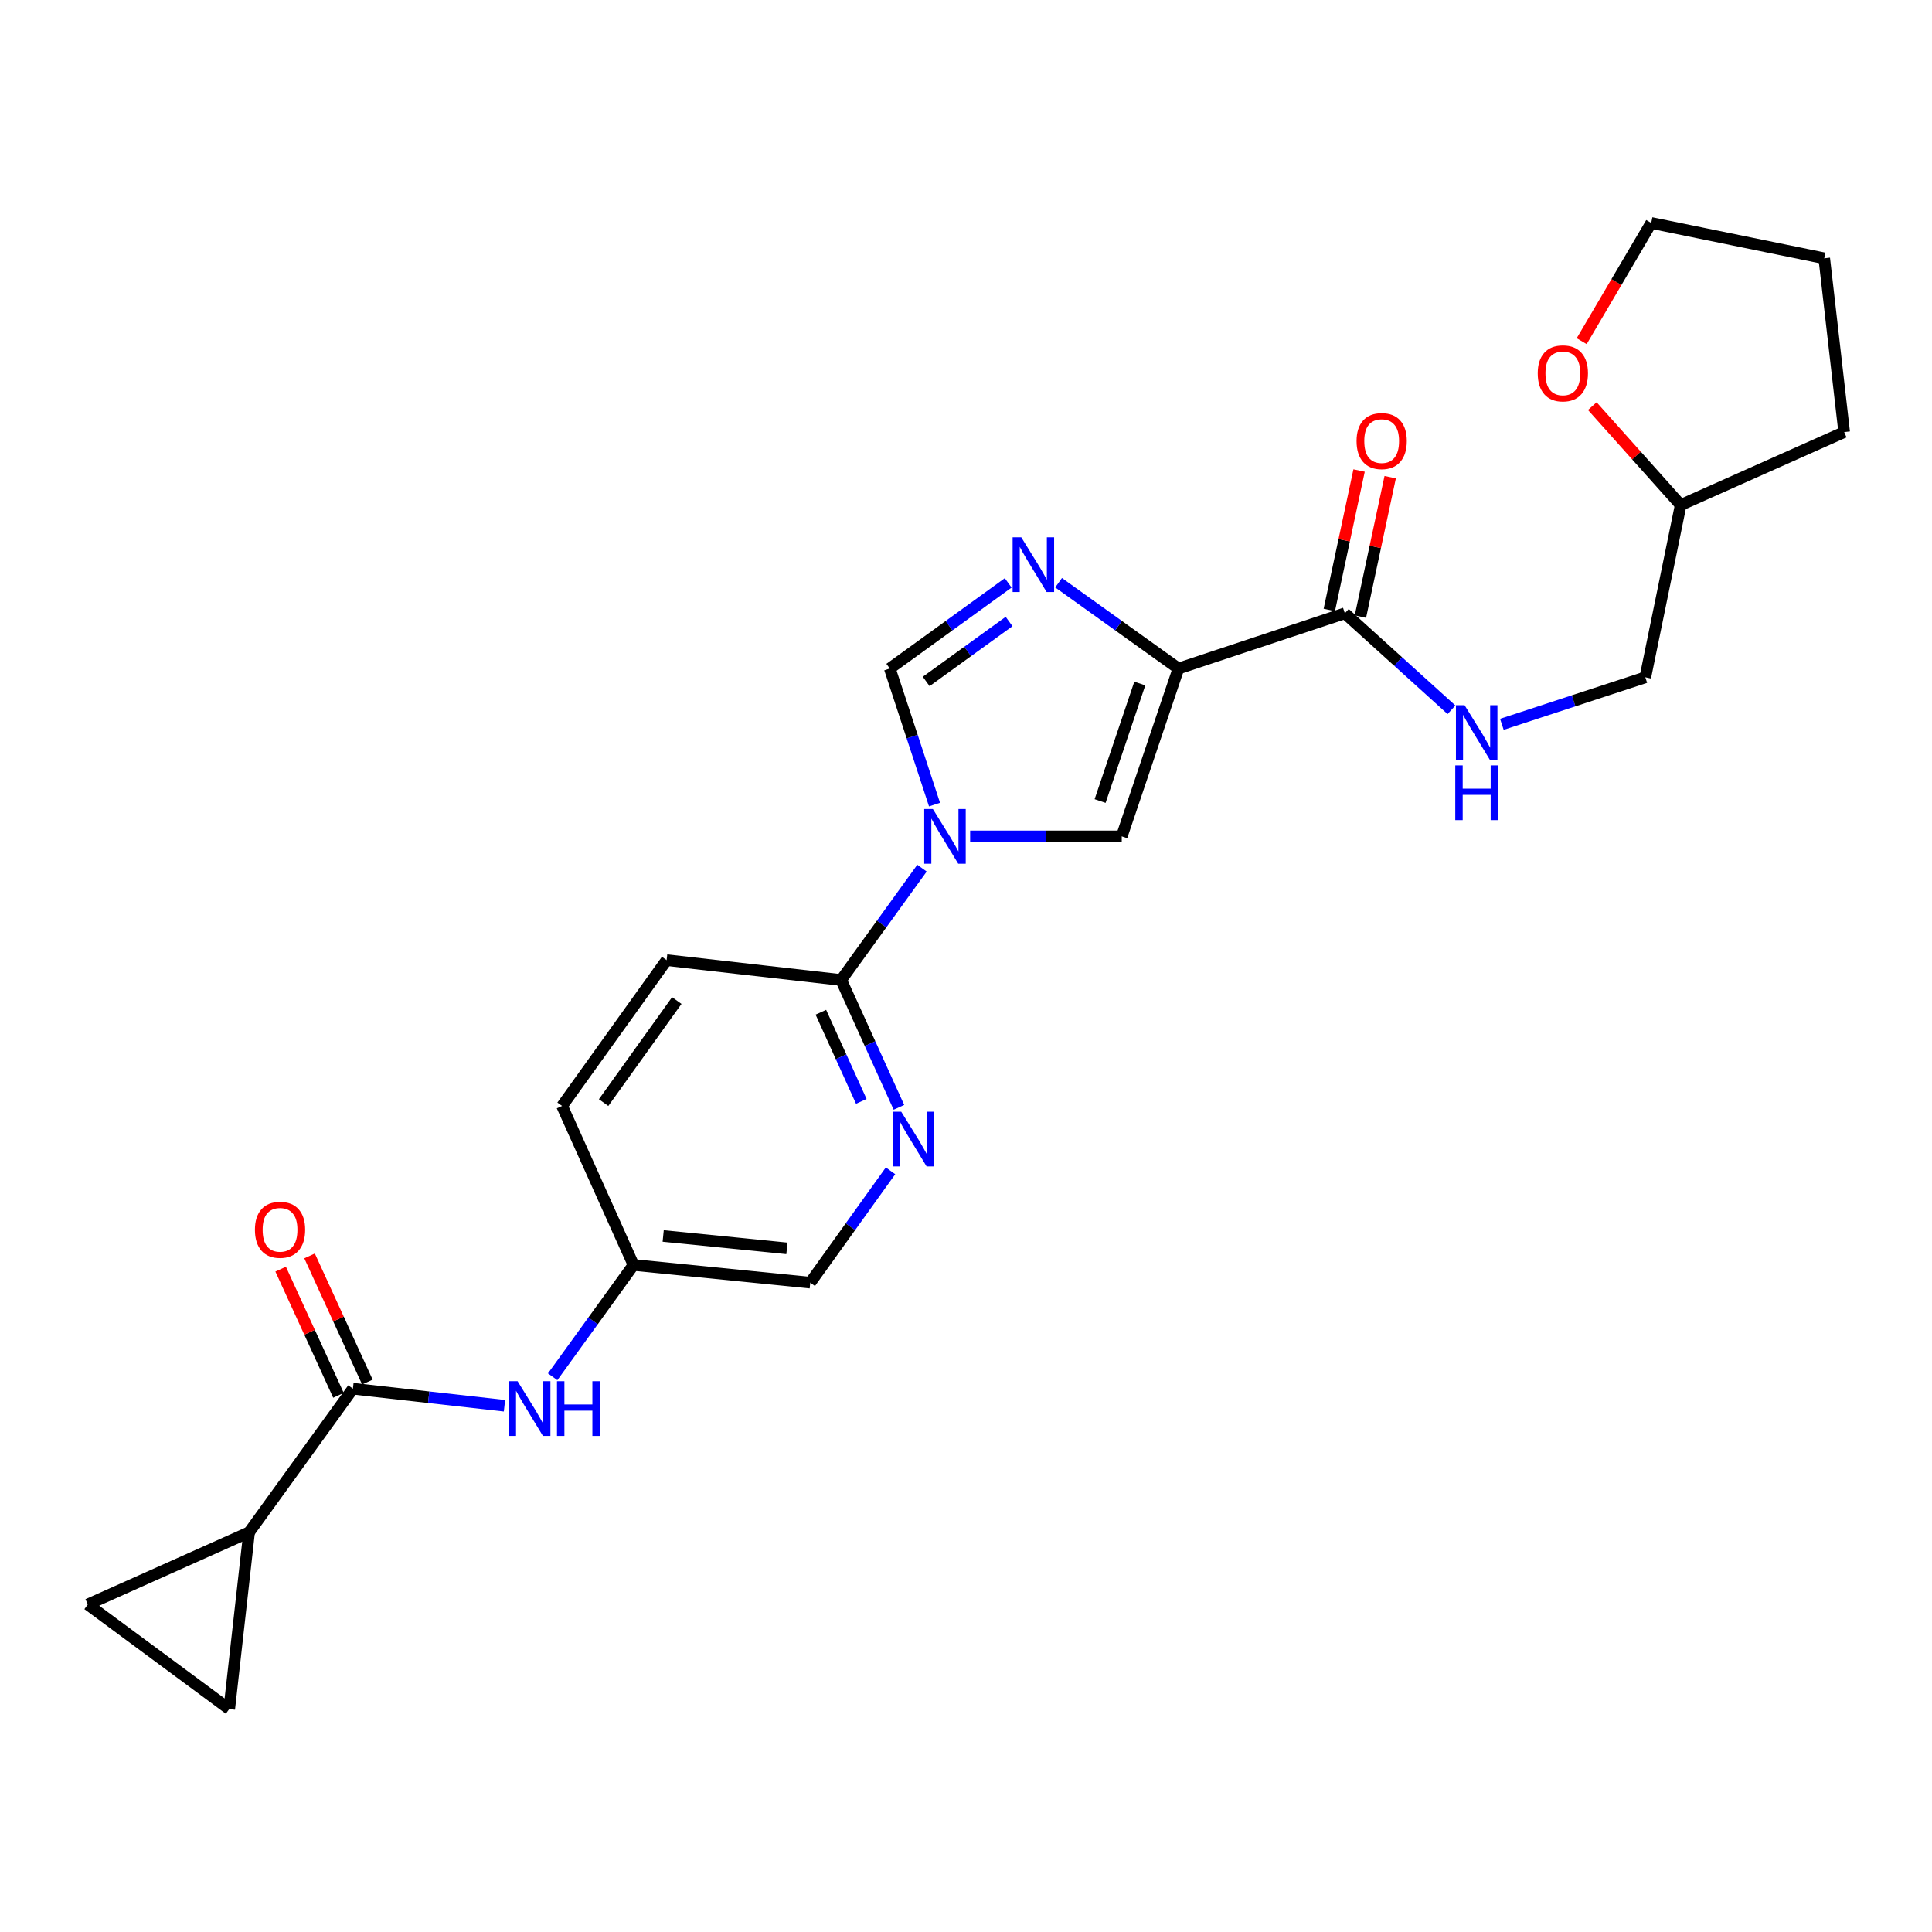 <?xml version='1.0' encoding='iso-8859-1'?>
<svg version='1.1' baseProfile='full'
              xmlns='http://www.w3.org/2000/svg'
                      xmlns:rdkit='http://www.rdkit.org/xml'
                      xmlns:xlink='http://www.w3.org/1999/xlink'
                  xml:space='preserve'
width='1000px' height='1000px' viewBox='0 0 1000 1000'>
<!-- END OF HEADER -->
<rect style='opacity:1.0;fill:#FFFFFF;stroke:none' width='1000' height='1000' x='0' y='0'> </rect>
<path class='bond-1' d='M 609.955,346.028 L 578.938,323.821' style='fill:none;fill-rule:evenodd;stroke:#000000;stroke-width:6px;stroke-linecap:butt;stroke-linejoin:miter;stroke-opacity:1' />
<path class='bond-1' d='M 578.938,323.821 L 547.92,301.613' style='fill:none;fill-rule:evenodd;stroke:#0000FF;stroke-width:6px;stroke-linecap:butt;stroke-linejoin:miter;stroke-opacity:1' />
<path class='bond-2' d='M 609.955,346.028 L 580.608,432.909' style='fill:none;fill-rule:evenodd;stroke:#000000;stroke-width:6px;stroke-linecap:butt;stroke-linejoin:miter;stroke-opacity:1' />
<path class='bond-2' d='M 589.957,353.792 L 569.414,414.609' style='fill:none;fill-rule:evenodd;stroke:#000000;stroke-width:6px;stroke-linecap:butt;stroke-linejoin:miter;stroke-opacity:1' />
<path class='bond-5' d='M 609.955,346.028 L 696.096,317.43' style='fill:none;fill-rule:evenodd;stroke:#000000;stroke-width:6px;stroke-linecap:butt;stroke-linejoin:miter;stroke-opacity:1' />
<path class='bond-0' d='M 502.144,432.909 L 541.376,432.909' style='fill:none;fill-rule:evenodd;stroke:#0000FF;stroke-width:6px;stroke-linecap:butt;stroke-linejoin:miter;stroke-opacity:1' />
<path class='bond-0' d='M 541.376,432.909 L 580.608,432.909' style='fill:none;fill-rule:evenodd;stroke:#000000;stroke-width:6px;stroke-linecap:butt;stroke-linejoin:miter;stroke-opacity:1' />
<path class='bond-6' d='M 477.225,449.362 L 456.306,478.303' style='fill:none;fill-rule:evenodd;stroke:#0000FF;stroke-width:6px;stroke-linecap:butt;stroke-linejoin:miter;stroke-opacity:1' />
<path class='bond-6' d='M 456.306,478.303 L 435.388,507.243' style='fill:none;fill-rule:evenodd;stroke:#000000;stroke-width:6px;stroke-linecap:butt;stroke-linejoin:miter;stroke-opacity:1' />
<path class='bond-25' d='M 483.71,416.463 L 472.133,381.245' style='fill:none;fill-rule:evenodd;stroke:#0000FF;stroke-width:6px;stroke-linecap:butt;stroke-linejoin:miter;stroke-opacity:1' />
<path class='bond-25' d='M 472.133,381.245 L 460.556,346.028' style='fill:none;fill-rule:evenodd;stroke:#000000;stroke-width:6px;stroke-linecap:butt;stroke-linejoin:miter;stroke-opacity:1' />
<path class='bond-3' d='M 521.838,301.699 L 491.197,323.863' style='fill:none;fill-rule:evenodd;stroke:#0000FF;stroke-width:6px;stroke-linecap:butt;stroke-linejoin:miter;stroke-opacity:1' />
<path class='bond-3' d='M 491.197,323.863 L 460.556,346.028' style='fill:none;fill-rule:evenodd;stroke:#000000;stroke-width:6px;stroke-linecap:butt;stroke-linejoin:miter;stroke-opacity:1' />
<path class='bond-3' d='M 522.294,321.686 L 500.845,337.201' style='fill:none;fill-rule:evenodd;stroke:#0000FF;stroke-width:6px;stroke-linecap:butt;stroke-linejoin:miter;stroke-opacity:1' />
<path class='bond-3' d='M 500.845,337.201 L 479.396,352.716' style='fill:none;fill-rule:evenodd;stroke:#000000;stroke-width:6px;stroke-linecap:butt;stroke-linejoin:miter;stroke-opacity:1' />
<path class='bond-4' d='M 182.672,718.795 L 221.892,723.202' style='fill:none;fill-rule:evenodd;stroke:#000000;stroke-width:6px;stroke-linecap:butt;stroke-linejoin:miter;stroke-opacity:1' />
<path class='bond-4' d='M 221.892,723.202 L 261.113,727.609' style='fill:none;fill-rule:evenodd;stroke:#0000FF;stroke-width:6px;stroke-linecap:butt;stroke-linejoin:miter;stroke-opacity:1' />
<path class='bond-7' d='M 182.672,718.795 L 128.934,793.111' style='fill:none;fill-rule:evenodd;stroke:#000000;stroke-width:6px;stroke-linecap:butt;stroke-linejoin:miter;stroke-opacity:1' />
<path class='bond-13' d='M 190.155,715.366 L 175.193,682.71' style='fill:none;fill-rule:evenodd;stroke:#000000;stroke-width:6px;stroke-linecap:butt;stroke-linejoin:miter;stroke-opacity:1' />
<path class='bond-13' d='M 175.193,682.71 L 160.231,650.054' style='fill:none;fill-rule:evenodd;stroke:#FF0000;stroke-width:6px;stroke-linecap:butt;stroke-linejoin:miter;stroke-opacity:1' />
<path class='bond-13' d='M 175.19,722.223 L 160.227,689.567' style='fill:none;fill-rule:evenodd;stroke:#000000;stroke-width:6px;stroke-linecap:butt;stroke-linejoin:miter;stroke-opacity:1' />
<path class='bond-13' d='M 160.227,689.567 L 145.265,656.911' style='fill:none;fill-rule:evenodd;stroke:#FF0000;stroke-width:6px;stroke-linecap:butt;stroke-linejoin:miter;stroke-opacity:1' />
<path class='bond-12' d='M 696.096,317.43 L 723.693,342.404' style='fill:none;fill-rule:evenodd;stroke:#000000;stroke-width:6px;stroke-linecap:butt;stroke-linejoin:miter;stroke-opacity:1' />
<path class='bond-12' d='M 723.693,342.404 L 751.289,367.378' style='fill:none;fill-rule:evenodd;stroke:#0000FF;stroke-width:6px;stroke-linecap:butt;stroke-linejoin:miter;stroke-opacity:1' />
<path class='bond-14' d='M 704.145,319.15 L 711.854,283.068' style='fill:none;fill-rule:evenodd;stroke:#000000;stroke-width:6px;stroke-linecap:butt;stroke-linejoin:miter;stroke-opacity:1' />
<path class='bond-14' d='M 711.854,283.068 L 719.563,246.986' style='fill:none;fill-rule:evenodd;stroke:#FF0000;stroke-width:6px;stroke-linecap:butt;stroke-linejoin:miter;stroke-opacity:1' />
<path class='bond-14' d='M 688.047,315.71 L 695.756,279.628' style='fill:none;fill-rule:evenodd;stroke:#000000;stroke-width:6px;stroke-linecap:butt;stroke-linejoin:miter;stroke-opacity:1' />
<path class='bond-14' d='M 695.756,279.628 L 703.465,243.546' style='fill:none;fill-rule:evenodd;stroke:#FF0000;stroke-width:6px;stroke-linecap:butt;stroke-linejoin:miter;stroke-opacity:1' />
<path class='bond-8' d='M 435.388,507.243 L 450.338,540.197' style='fill:none;fill-rule:evenodd;stroke:#000000;stroke-width:6px;stroke-linecap:butt;stroke-linejoin:miter;stroke-opacity:1' />
<path class='bond-8' d='M 450.338,540.197 L 465.288,573.15' style='fill:none;fill-rule:evenodd;stroke:#0000FF;stroke-width:6px;stroke-linecap:butt;stroke-linejoin:miter;stroke-opacity:1' />
<path class='bond-8' d='M 424.882,523.93 L 435.347,546.998' style='fill:none;fill-rule:evenodd;stroke:#000000;stroke-width:6px;stroke-linecap:butt;stroke-linejoin:miter;stroke-opacity:1' />
<path class='bond-8' d='M 435.347,546.998 L 445.812,570.065' style='fill:none;fill-rule:evenodd;stroke:#0000FF;stroke-width:6px;stroke-linecap:butt;stroke-linejoin:miter;stroke-opacity:1' />
<path class='bond-15' d='M 435.388,507.243 L 345.04,496.964' style='fill:none;fill-rule:evenodd;stroke:#000000;stroke-width:6px;stroke-linecap:butt;stroke-linejoin:miter;stroke-opacity:1' />
<path class='bond-9' d='M 128.934,793.111 L 118.654,884.601' style='fill:none;fill-rule:evenodd;stroke:#000000;stroke-width:6px;stroke-linecap:butt;stroke-linejoin:miter;stroke-opacity:1' />
<path class='bond-10' d='M 128.934,793.111 L 45.455,830.47' style='fill:none;fill-rule:evenodd;stroke:#000000;stroke-width:6px;stroke-linecap:butt;stroke-linejoin:miter;stroke-opacity:1' />
<path class='bond-18' d='M 460.934,606.018 L 440.163,634.961' style='fill:none;fill-rule:evenodd;stroke:#0000FF;stroke-width:6px;stroke-linecap:butt;stroke-linejoin:miter;stroke-opacity:1' />
<path class='bond-18' d='M 440.163,634.961 L 419.392,663.904' style='fill:none;fill-rule:evenodd;stroke:#000000;stroke-width:6px;stroke-linecap:butt;stroke-linejoin:miter;stroke-opacity:1' />
<path class='bond-28' d='M 118.654,884.601 L 45.455,830.47' style='fill:none;fill-rule:evenodd;stroke:#000000;stroke-width:6px;stroke-linecap:butt;stroke-linejoin:miter;stroke-opacity:1' />
<path class='bond-11' d='M 286.051,712.621 L 306.976,683.681' style='fill:none;fill-rule:evenodd;stroke:#0000FF;stroke-width:6px;stroke-linecap:butt;stroke-linejoin:miter;stroke-opacity:1' />
<path class='bond-11' d='M 306.976,683.681 L 327.902,654.74' style='fill:none;fill-rule:evenodd;stroke:#000000;stroke-width:6px;stroke-linecap:butt;stroke-linejoin:miter;stroke-opacity:1' />
<path class='bond-19' d='M 777.366,374.909 L 814.49,362.745' style='fill:none;fill-rule:evenodd;stroke:#0000FF;stroke-width:6px;stroke-linecap:butt;stroke-linejoin:miter;stroke-opacity:1' />
<path class='bond-19' d='M 814.49,362.745 L 851.614,350.582' style='fill:none;fill-rule:evenodd;stroke:#000000;stroke-width:6px;stroke-linecap:butt;stroke-linejoin:miter;stroke-opacity:1' />
<path class='bond-20' d='M 345.04,496.964 L 290.927,572.432' style='fill:none;fill-rule:evenodd;stroke:#000000;stroke-width:6px;stroke-linecap:butt;stroke-linejoin:miter;stroke-opacity:1' />
<path class='bond-20' d='M 350.301,517.876 L 312.422,570.704' style='fill:none;fill-rule:evenodd;stroke:#000000;stroke-width:6px;stroke-linecap:butt;stroke-linejoin:miter;stroke-opacity:1' />
<path class='bond-16' d='M 824.172,210.219 L 847.048,235.808' style='fill:none;fill-rule:evenodd;stroke:#FF0000;stroke-width:6px;stroke-linecap:butt;stroke-linejoin:miter;stroke-opacity:1' />
<path class='bond-16' d='M 847.048,235.808 L 869.923,261.396' style='fill:none;fill-rule:evenodd;stroke:#000000;stroke-width:6px;stroke-linecap:butt;stroke-linejoin:miter;stroke-opacity:1' />
<path class='bond-22' d='M 818.68,176.596 L 836.674,145.997' style='fill:none;fill-rule:evenodd;stroke:#FF0000;stroke-width:6px;stroke-linecap:butt;stroke-linejoin:miter;stroke-opacity:1' />
<path class='bond-22' d='M 836.674,145.997 L 854.668,115.399' style='fill:none;fill-rule:evenodd;stroke:#000000;stroke-width:6px;stroke-linecap:butt;stroke-linejoin:miter;stroke-opacity:1' />
<path class='bond-17' d='M 327.902,654.74 L 290.927,572.432' style='fill:none;fill-rule:evenodd;stroke:#000000;stroke-width:6px;stroke-linecap:butt;stroke-linejoin:miter;stroke-opacity:1' />
<path class='bond-26' d='M 327.902,654.74 L 419.392,663.904' style='fill:none;fill-rule:evenodd;stroke:#000000;stroke-width:6px;stroke-linecap:butt;stroke-linejoin:miter;stroke-opacity:1' />
<path class='bond-26' d='M 343.266,639.735 L 407.309,646.15' style='fill:none;fill-rule:evenodd;stroke:#000000;stroke-width:6px;stroke-linecap:butt;stroke-linejoin:miter;stroke-opacity:1' />
<path class='bond-21' d='M 851.614,350.582 L 869.923,261.396' style='fill:none;fill-rule:evenodd;stroke:#000000;stroke-width:6px;stroke-linecap:butt;stroke-linejoin:miter;stroke-opacity:1' />
<path class='bond-23' d='M 869.923,261.396 L 954.545,223.653' style='fill:none;fill-rule:evenodd;stroke:#000000;stroke-width:6px;stroke-linecap:butt;stroke-linejoin:miter;stroke-opacity:1' />
<path class='bond-27' d='M 854.668,115.399 L 944.229,133.708' style='fill:none;fill-rule:evenodd;stroke:#000000;stroke-width:6px;stroke-linecap:butt;stroke-linejoin:miter;stroke-opacity:1' />
<path class='bond-24' d='M 954.545,223.653 L 944.229,133.708' style='fill:none;fill-rule:evenodd;stroke:#000000;stroke-width:6px;stroke-linecap:butt;stroke-linejoin:miter;stroke-opacity:1' />
<path  class='atom-1' d='M 482.857 418.749
L 492.137 433.749
Q 493.057 435.229, 494.537 437.909
Q 496.017 440.589, 496.097 440.749
L 496.097 418.749
L 499.857 418.749
L 499.857 447.069
L 495.977 447.069
L 486.017 430.669
Q 484.857 428.749, 483.617 426.549
Q 482.417 424.349, 482.057 423.669
L 482.057 447.069
L 478.377 447.069
L 478.377 418.749
L 482.857 418.749
' fill='#0000FF'/>
<path  class='atom-2' d='M 528.611 278.111
L 537.891 293.111
Q 538.811 294.591, 540.291 297.271
Q 541.771 299.951, 541.851 300.111
L 541.851 278.111
L 545.611 278.111
L 545.611 306.431
L 541.731 306.431
L 531.771 290.031
Q 530.611 288.111, 529.371 285.911
Q 528.171 283.711, 527.811 283.031
L 527.811 306.431
L 524.131 306.431
L 524.131 278.111
L 528.611 278.111
' fill='#0000FF'/>
<path  class='atom-9' d='M 466.478 575.41
L 475.758 590.41
Q 476.678 591.89, 478.158 594.57
Q 479.638 597.25, 479.718 597.41
L 479.718 575.41
L 483.478 575.41
L 483.478 603.73
L 479.598 603.73
L 469.638 587.33
Q 468.478 585.41, 467.238 583.21
Q 466.038 581.01, 465.678 580.33
L 465.678 603.73
L 461.998 603.73
L 461.998 575.41
L 466.478 575.41
' fill='#0000FF'/>
<path  class='atom-12' d='M 267.894 714.914
L 277.174 729.914
Q 278.094 731.394, 279.574 734.074
Q 281.054 736.754, 281.134 736.914
L 281.134 714.914
L 284.894 714.914
L 284.894 743.234
L 281.014 743.234
L 271.054 726.834
Q 269.894 724.914, 268.654 722.714
Q 267.454 720.514, 267.094 719.834
L 267.094 743.234
L 263.414 743.234
L 263.414 714.914
L 267.894 714.914
' fill='#0000FF'/>
<path  class='atom-12' d='M 288.294 714.914
L 292.134 714.914
L 292.134 726.954
L 306.614 726.954
L 306.614 714.914
L 310.454 714.914
L 310.454 743.234
L 306.614 743.234
L 306.614 730.154
L 292.134 730.154
L 292.134 743.234
L 288.294 743.234
L 288.294 714.914
' fill='#0000FF'/>
<path  class='atom-13' d='M 758.07 365.02
L 767.35 380.02
Q 768.27 381.5, 769.75 384.18
Q 771.23 386.86, 771.31 387.02
L 771.31 365.02
L 775.07 365.02
L 775.07 393.34
L 771.19 393.34
L 761.23 376.94
Q 760.07 375.02, 758.83 372.82
Q 757.63 370.62, 757.27 369.94
L 757.27 393.34
L 753.59 393.34
L 753.59 365.02
L 758.07 365.02
' fill='#0000FF'/>
<path  class='atom-13' d='M 753.25 396.172
L 757.09 396.172
L 757.09 408.212
L 771.57 408.212
L 771.57 396.172
L 775.41 396.172
L 775.41 424.492
L 771.57 424.492
L 771.57 411.412
L 757.09 411.412
L 757.09 424.492
L 753.25 424.492
L 753.25 396.172
' fill='#0000FF'/>
<path  class='atom-14' d='M 131.948 636.539
Q 131.948 629.739, 135.308 625.939
Q 138.668 622.139, 144.948 622.139
Q 151.228 622.139, 154.588 625.939
Q 157.948 629.739, 157.948 636.539
Q 157.948 643.419, 154.548 647.339
Q 151.148 651.219, 144.948 651.219
Q 138.708 651.219, 135.308 647.339
Q 131.948 643.459, 131.948 636.539
M 144.948 648.019
Q 149.268 648.019, 151.588 645.139
Q 153.948 642.219, 153.948 636.539
Q 153.948 630.979, 151.588 628.179
Q 149.268 625.339, 144.948 625.339
Q 140.628 625.339, 138.268 628.139
Q 135.948 630.939, 135.948 636.539
Q 135.948 642.259, 138.268 645.139
Q 140.628 648.019, 144.948 648.019
' fill='#FF0000'/>
<path  class='atom-15' d='M 702.155 228.306
Q 702.155 221.506, 705.515 217.706
Q 708.875 213.906, 715.155 213.906
Q 721.435 213.906, 724.795 217.706
Q 728.155 221.506, 728.155 228.306
Q 728.155 235.186, 724.755 239.106
Q 721.355 242.986, 715.155 242.986
Q 708.915 242.986, 705.515 239.106
Q 702.155 235.226, 702.155 228.306
M 715.155 239.786
Q 719.475 239.786, 721.795 236.906
Q 724.155 233.986, 724.155 228.306
Q 724.155 222.746, 721.795 219.946
Q 719.475 217.106, 715.155 217.106
Q 710.835 217.106, 708.475 219.906
Q 706.155 222.706, 706.155 228.306
Q 706.155 234.026, 708.475 236.906
Q 710.835 239.786, 715.155 239.786
' fill='#FF0000'/>
<path  class='atom-17' d='M 795.932 193.251
Q 795.932 186.451, 799.292 182.651
Q 802.652 178.851, 808.932 178.851
Q 815.212 178.851, 818.572 182.651
Q 821.932 186.451, 821.932 193.251
Q 821.932 200.131, 818.532 204.051
Q 815.132 207.931, 808.932 207.931
Q 802.692 207.931, 799.292 204.051
Q 795.932 200.171, 795.932 193.251
M 808.932 204.731
Q 813.252 204.731, 815.572 201.851
Q 817.932 198.931, 817.932 193.251
Q 817.932 187.691, 815.572 184.891
Q 813.252 182.051, 808.932 182.051
Q 804.612 182.051, 802.252 184.851
Q 799.932 187.651, 799.932 193.251
Q 799.932 198.971, 802.252 201.851
Q 804.612 204.731, 808.932 204.731
' fill='#FF0000'/>
</svg>
